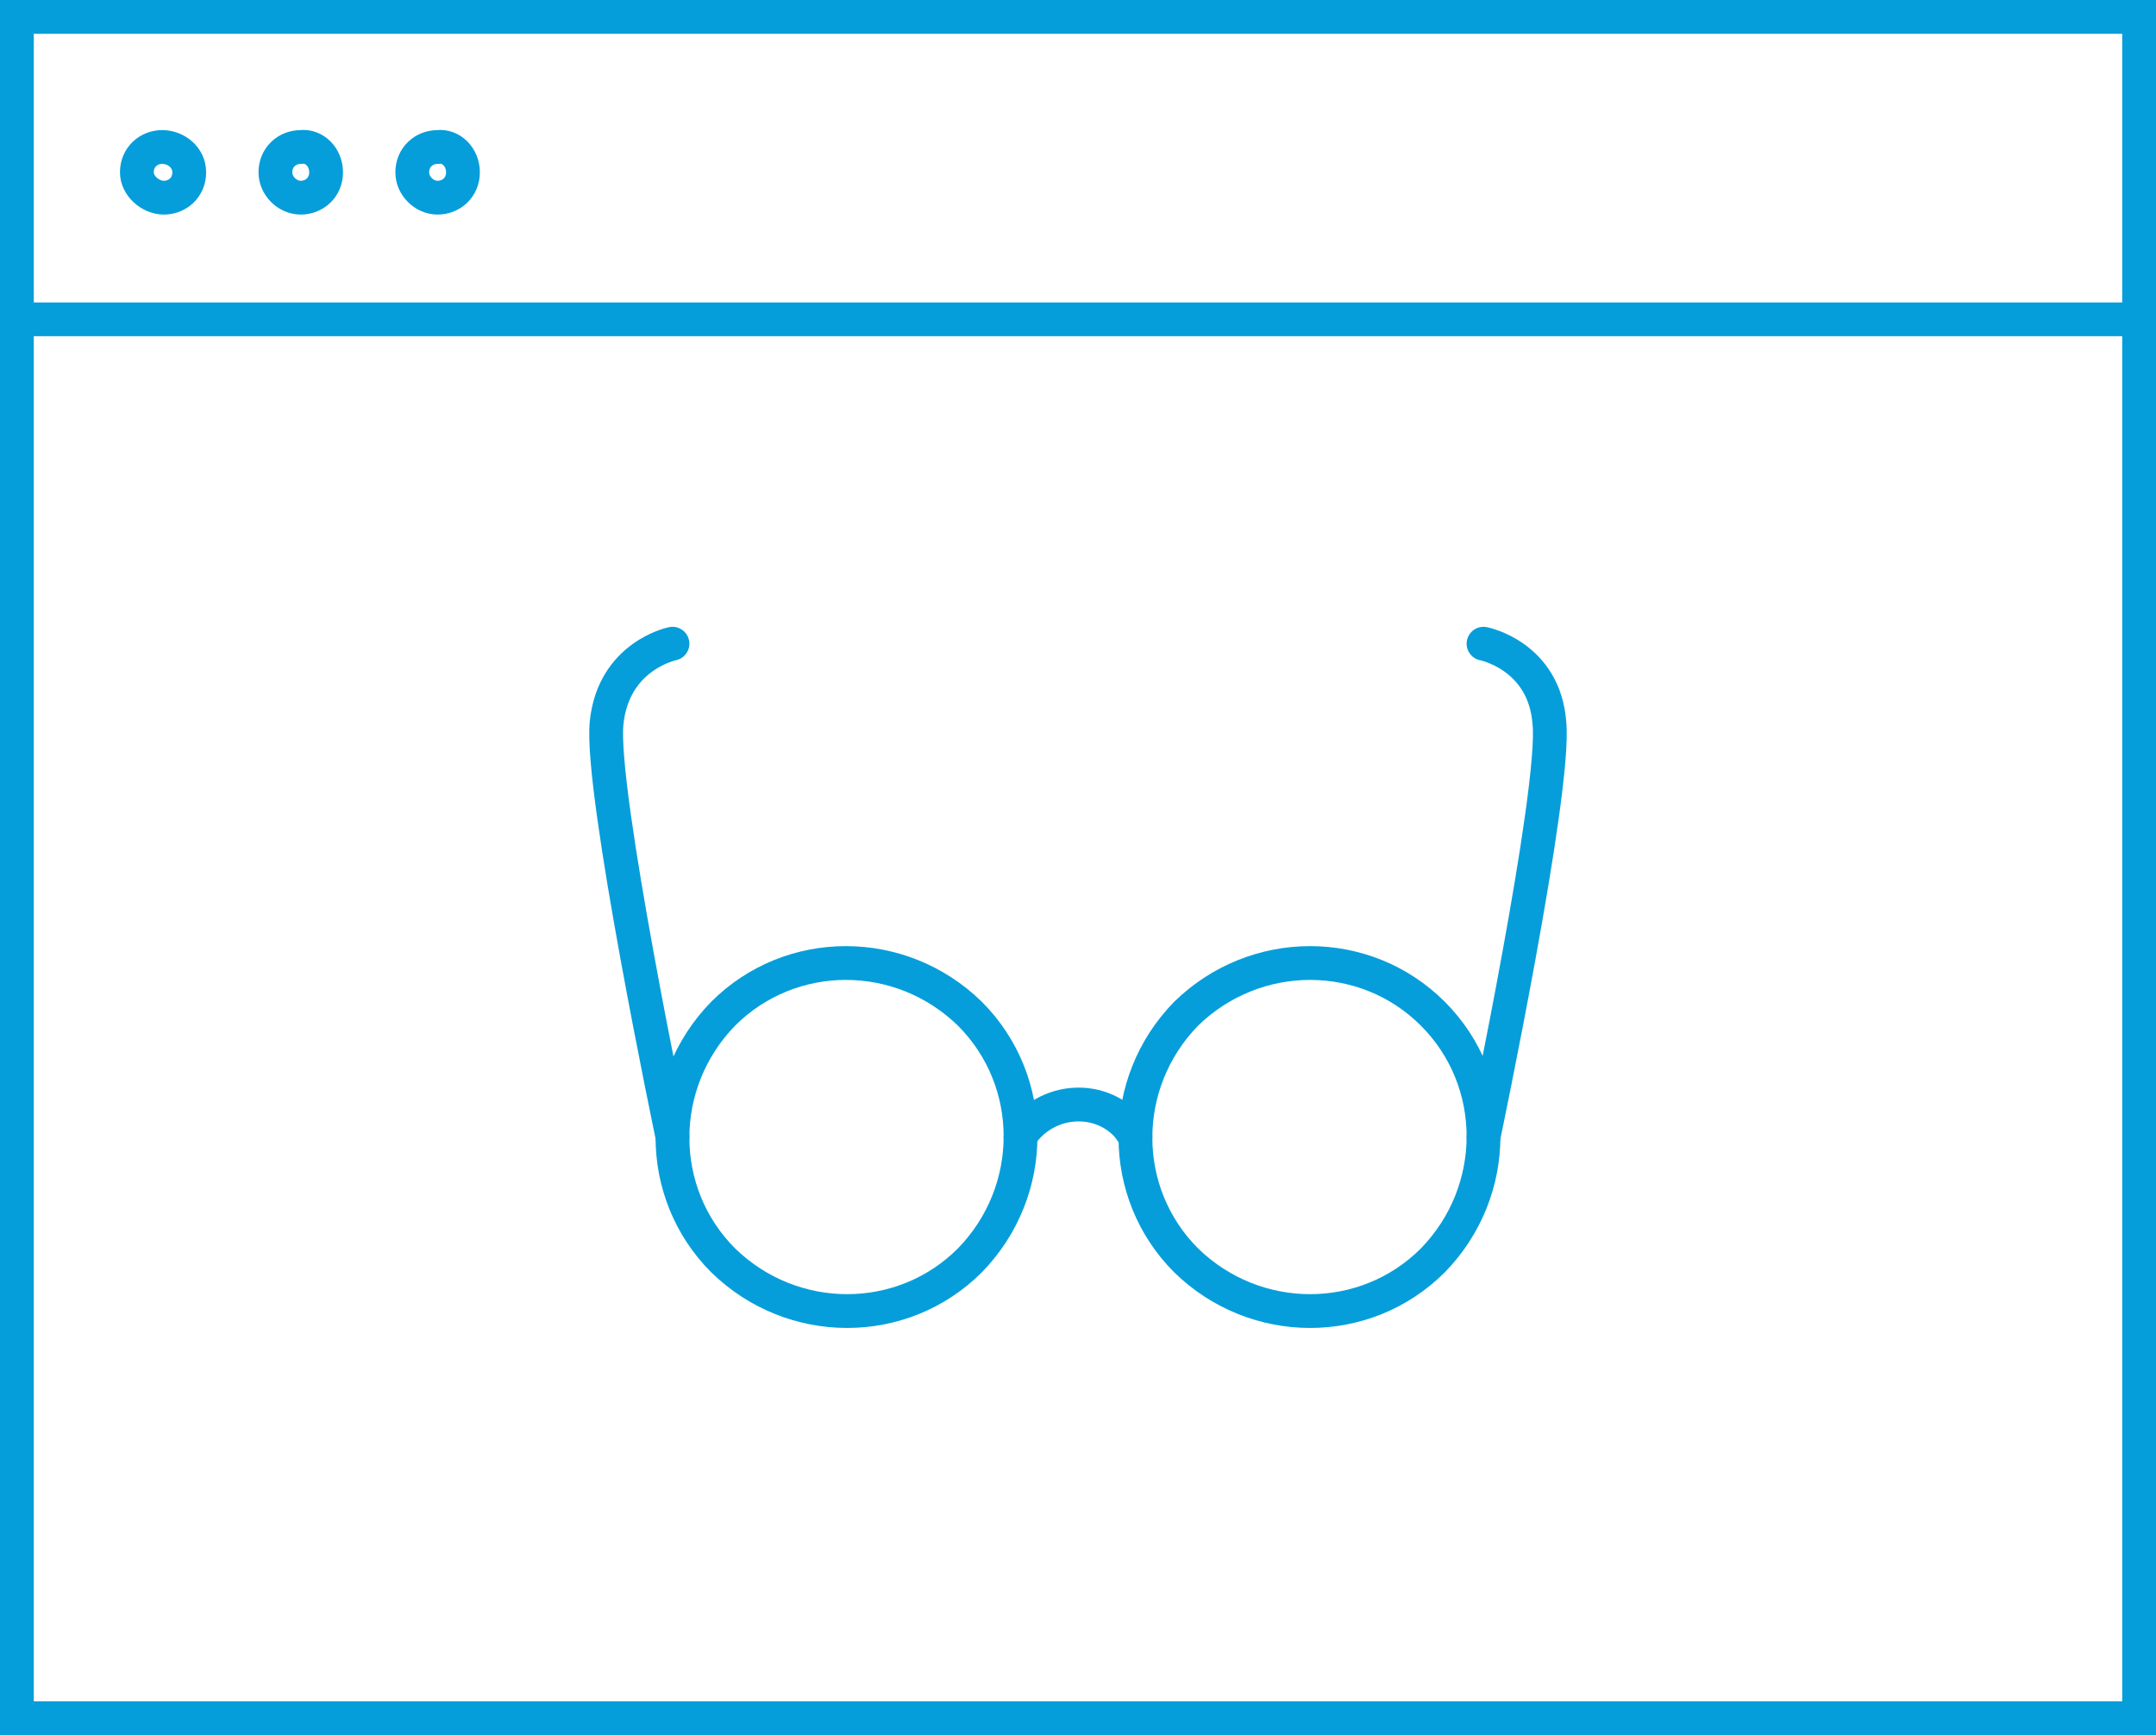 <?xml version="1.0" encoding="utf-8"?>
<!-- Generator: Adobe Illustrator 24.1.0, SVG Export Plug-In . SVG Version: 6.00 Build 0)  -->
<svg version="1.1" id="Ebene_1" xmlns="http://www.w3.org/2000/svg" xmlns:xlink="http://www.w3.org/1999/xlink" x="0px" y="0px"
	 width="127.6px" height="102.7px" viewBox="0 0 127.6 102.7" style="enable-background:new 0 0 127.6 102.7;" xml:space="preserve"
	>
<style type="text/css">
	.st0{fill:none;stroke:#059EDA;stroke-width:2;stroke-miterlimit:10;}
	.st1{fill:none;stroke:#059EDA;stroke-width:2;stroke-linecap:round;stroke-linejoin:round;stroke-miterlimit:10;}
</style>
<path class="st0" d="M27.4,10.2c0,0.9-0.7,1.5-1.5,1.5s-1.5-0.7-1.5-1.5c0-0.9,0.7-1.5,1.5-1.5C26.7,8.6,27.4,9.3,27.4,10.2z
	 M19.3,10.2c0,0.9-0.7,1.5-1.5,1.5s-1.5-0.7-1.5-1.5c0-0.9,0.7-1.5,1.5-1.5C18.6,8.6,19.3,9.3,19.3,10.2z M11.2,10.2
	c0,0.9-0.7,1.5-1.5,1.5S8.1,11,8.1,10.2c0-0.9,0.7-1.5,1.5-1.5S11.2,9.3,11.2,10.2z M1,18.9h125.6H1z M1,101.7h125.6V1H1V101.7z"/>
<path class="st1" d="M57.4,60c4,4,4,10.5,0,14.6c-4,4-10.5,4-14.6,0c-4-4-4-10.5,0-14.6C46.8,56,53.3,56,57.4,60z"/>
<path class="st1" d="M84.8,60c4,4,4,10.5,0,14.6c-4,4-10.5,4-14.6,0c-4-4-4-10.5,0-14.6C74.3,56,80.8,56,84.8,60z"/>
<path class="st1" d="M67.2,67.3c-0.2-0.3-0.4-0.6-0.6-0.8c-1.5-1.5-4-1.5-5.6,0c-0.2,0.2-0.5,0.5-0.6,0.8"/>
<path class="st1" d="M39.8,67.3c0,0-4.3-20.5-3.9-24.5s3.9-4.7,3.9-4.7"/>
<path class="st1" d="M87.8,67.3c0,0,4.3-20.5,3.9-24.5c-0.3-4-3.9-4.7-3.9-4.7"/>
</svg>
